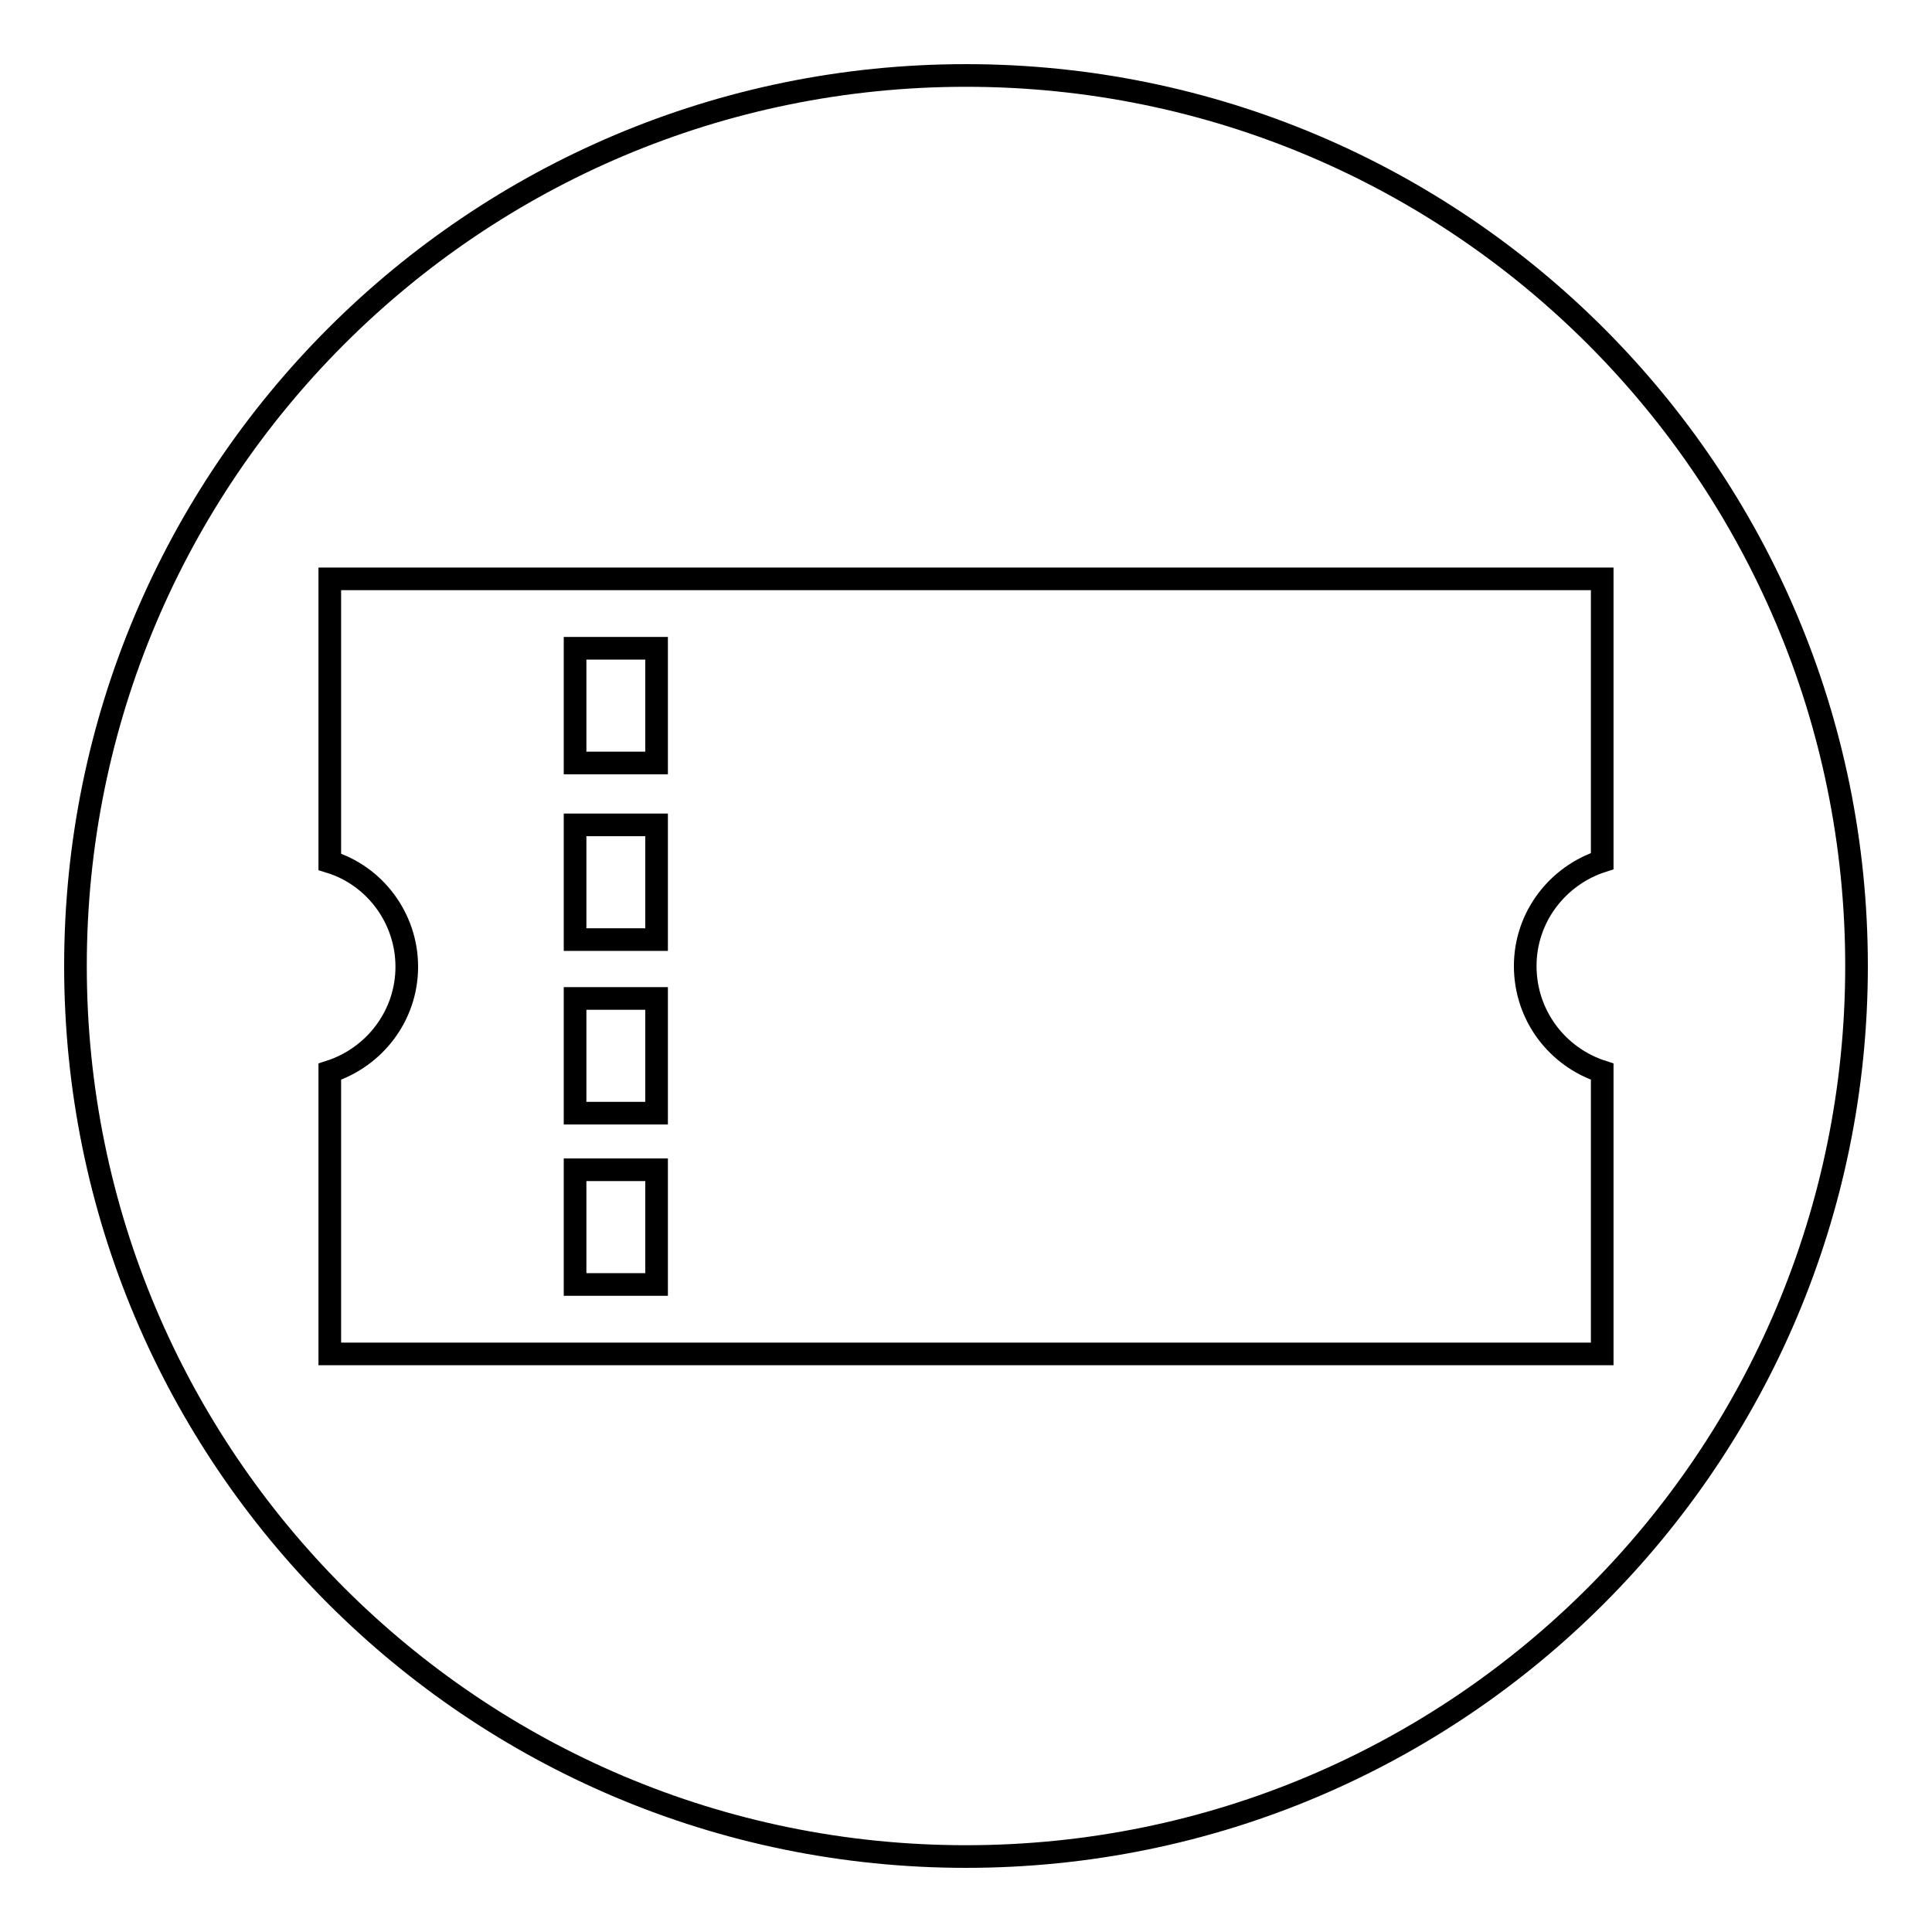 <?xml version="1.0" encoding="utf-8"?>
<!-- Svg Vector Icons : http://www.onlinewebfonts.com/icon -->
<!DOCTYPE svg PUBLIC "-//W3C//DTD SVG 1.1//EN" "http://www.w3.org/Graphics/SVG/1.1/DTD/svg11.dtd">
<svg version="1.1" xmlns="http://www.w3.org/2000/svg" xmlns:xlink="http://www.w3.org/1999/xlink" x="0px" y="0px" viewBox="0 0 256 256" enable-background="new 0 0 256 256" xml:space="preserve">
<g><g><path stroke-width="3" fill-opacity="0" stroke="#000000"  d="M128,10C62.8,10,10,62.8,10,128c0,65.2,52.8,118,118,118c65.2,0,118-52.8,118-118C246,62.8,193.2,10,128,10z M212.3,142v37.4H43.7V142c5.9-1.9,10.2-7.4,10.2-13.9c0-6.5-4.3-12.1-10.2-13.9V76.7h168.6v37.4c-5.9,1.9-10.2,7.4-10.2,13.9C202.1,134.6,206.4,140.1,212.3,142z"/><path stroke-width="3" fill-opacity="0" stroke="#000000"  d="M76.2,85.9H87v15.2H76.2V85.9z"/><path stroke-width="3" fill-opacity="0" stroke="#000000"  d="M76.2,109.3H87v15.2H76.2V109.3z"/><path stroke-width="3" fill-opacity="0" stroke="#000000"  d="M76.2,132.3H87v15.2H76.2V132.3z"/><path stroke-width="3" fill-opacity="0" stroke="#000000"  d="M76.2,155H87v15.2H76.2V155z"/></g></g>
</svg>